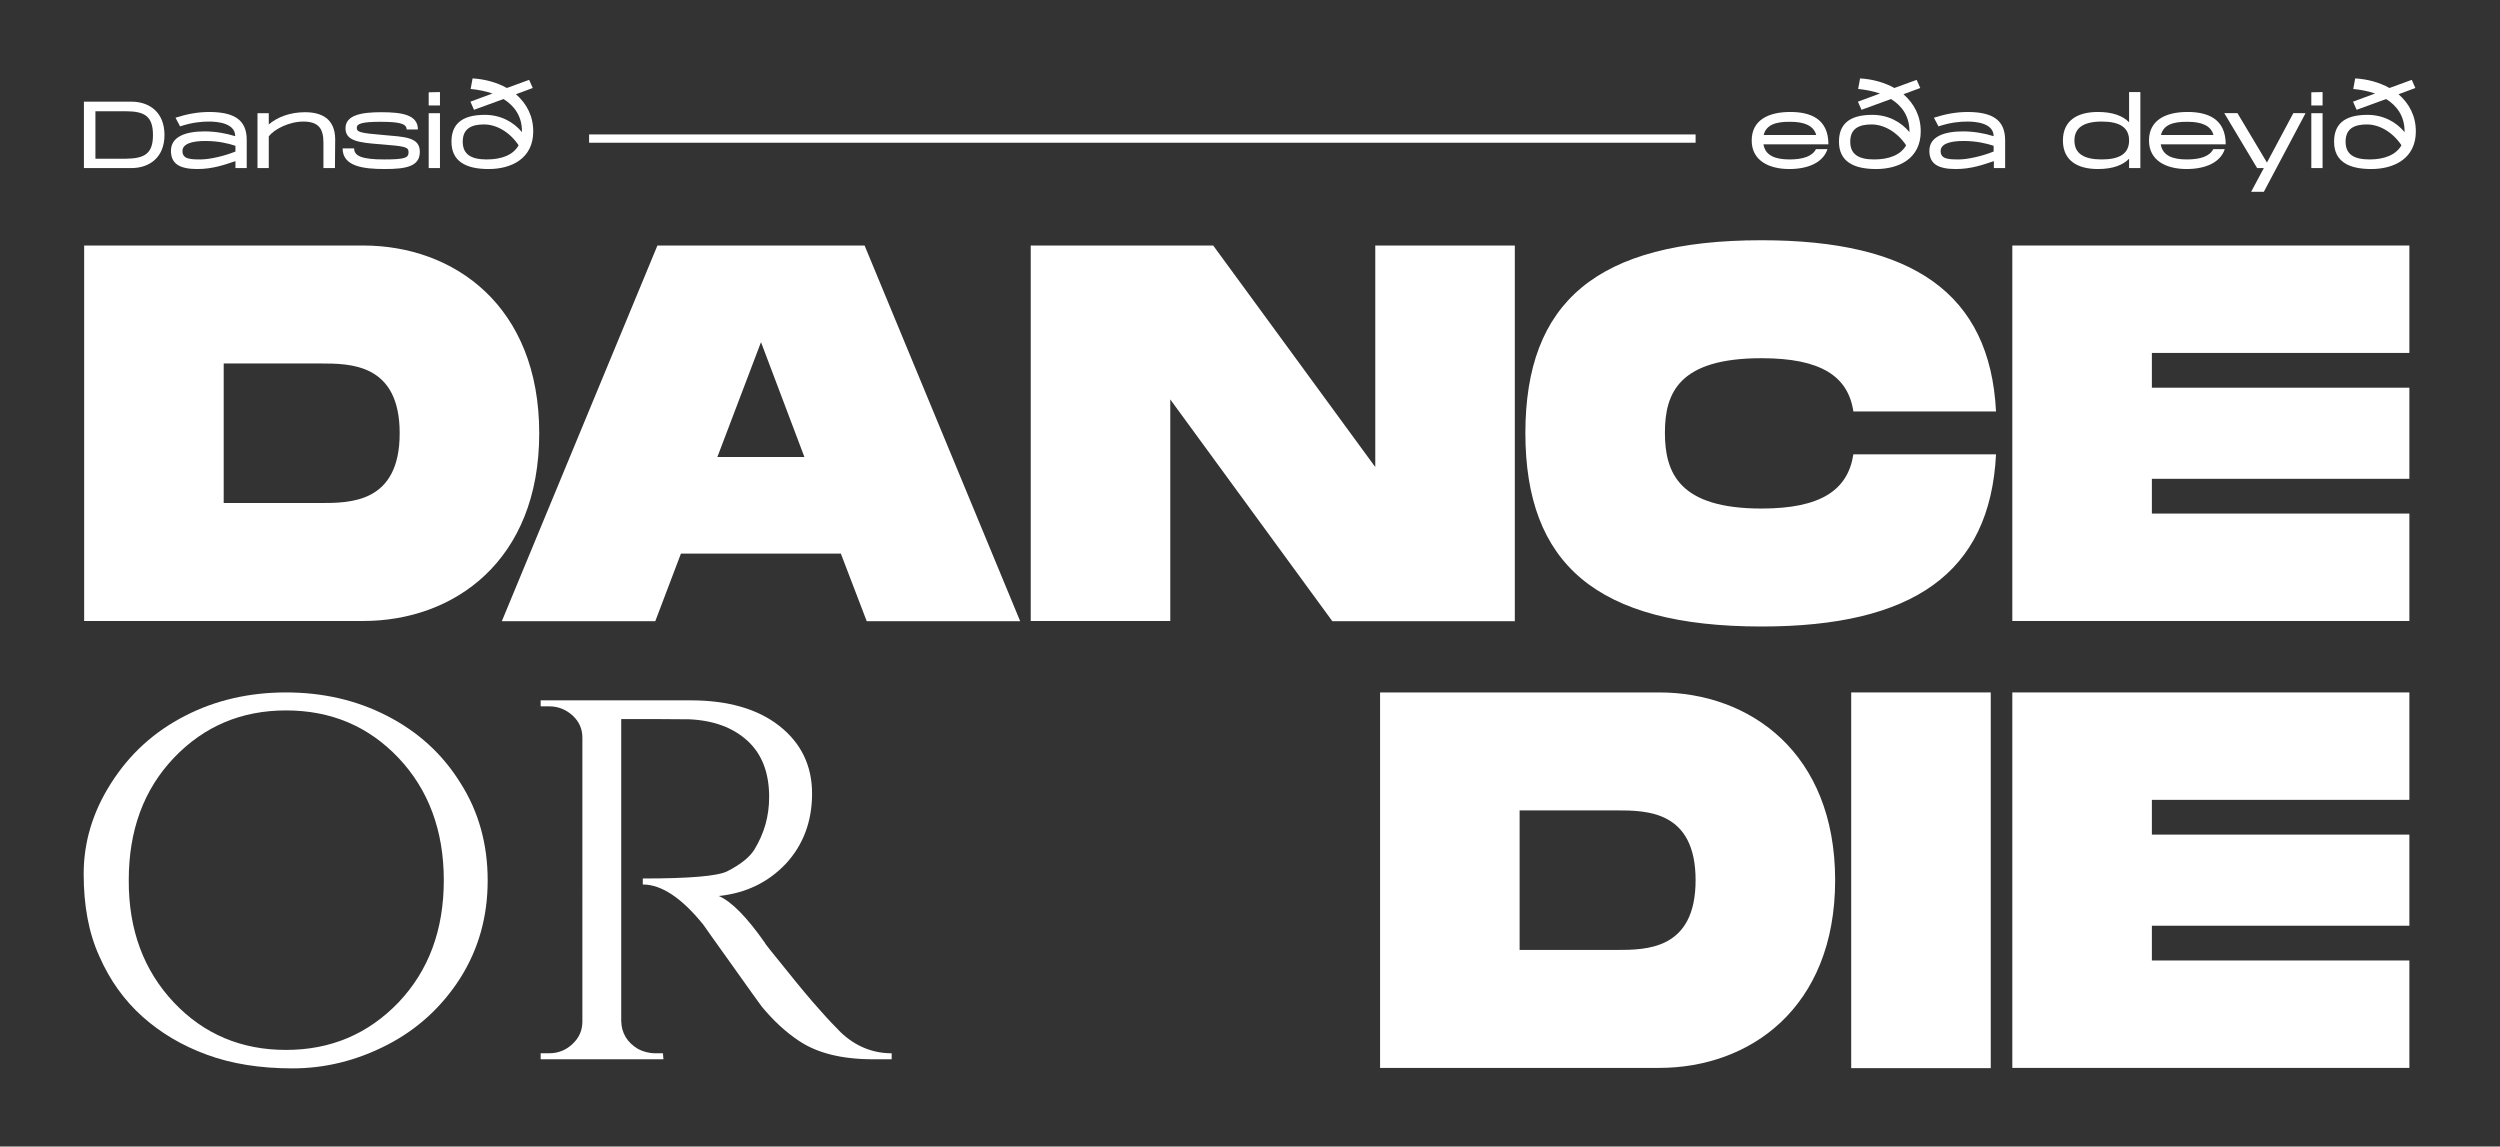 <?xml version="1.0" encoding="utf-8"?>
<!-- Generator: Adobe Illustrator 24.0.1, SVG Export Plug-In . SVG Version: 6.00 Build 0)  -->
<svg version="1.1" id="Layer_1" xmlns="http://www.w3.org/2000/svg" xmlns:xlink="http://www.w3.org/1999/xlink" x="0px" y="0px"
	 viewBox="0 0 1042.7 478.2" style="enable-background:new 0 0 1042.7 478.2;" xml:space="preserve">
<rect x="0" y="0" width="1042.7" height="478.2" fill="#333333" stroke="none"/>
<style type="text/css">
	.st0{fill:#FFFFFF;}
	.st1{fill:none;stroke:#FFFFFF;stroke-width:3.458;stroke-miterlimit:10;}
</style>
<g>
	<g>
		<g>
			<path class="st0" d="M68.6,56.3c0,9.4-6.3,13.8-13.8,13.8H35V42.4h19.8C62.3,42.4,68.6,46.8,68.6,56.3z M63.8,56.3
				c0-7.9-3.6-9.9-11.4-9.9H39.8v19.8h12.7C60.2,66.1,63.8,64.2,63.8,56.3z"/>
			<path class="st0" d="M102.9,58.3v11.8h-4.7v-2.9c-4.5,1.5-9.4,3.3-15.9,3.3c-7.4,0-11-2.2-11-7.6c0-6,6.3-8.1,14-8.1
				c4.5,0,9,0.8,12.8,2c0-5.6-7.8-6.1-10.9-6.1c-3,0-6.9,0.3-12.1,2l-1.9-3.6c4.7-1.5,9.1-2.4,14.3-2.4
				C97.3,46.8,102.9,49.7,102.9,58.3z M98.2,60.8c-3.1-1-7.1-2-12.6-2c-5.6,0-9.5,1.2-9.5,4.2c0,3.3,3.1,3.5,7.5,3.5
				c4,0,10.2-1.5,14.6-3.3V60.8z"/>
			<path class="st0" d="M139.8,58l-0.1,12.1h-4.8V59.5c0-5.6-1.8-8.8-8.4-8.8c-5.9,0-12.2,3.2-14.4,6.2v13.2h-4.7V47.2h4.7v4.7
				c3.6-3.1,9-5.1,15.1-5.1C134,46.8,139.7,49.4,139.8,58z"/>
			<path class="st0" d="M147.7,61.9c0,3.3,3.6,4.6,12.5,4.6c8.8,0,10.2-0.7,10.2-3c0-2.2-1.3-2.5-11.4-3.3
				c-9.7-0.7-14.9-1.5-14.9-6.7c0-5.6,6.9-6.7,14.9-6.7c8.8,0,15.3,1.1,15.3,7.2h-4.7c0-2.5-3.2-3.2-11-3.2c-7.6,0-9.8,0.8-9.8,2.5
				c0,1.8,1.4,2.2,11,3c8.9,0.8,15.3,0.8,15.3,7c0,6.1-5.6,7.2-14.6,7.2s-17.6-1.1-17.6-8.6C142.9,61.9,147.7,61.9,147.7,61.9z"/>
			<path class="st0" d="M183.5,38.4V44h-4.7v-5.5L183.5,38.4L183.5,38.4z M183.5,47.2v22.9h-4.7V47.2H183.5z"/>
			<path class="st0" d="M222.4,54.8c0,11.4-9.2,15.7-18.6,15.7c-9.5,0-15.5-3.2-15.5-11.4c0-6.9,3.8-11.2,13.9-11.2
				c6.8,0,12.1,3.1,15.5,7.2v-0.3c0-6.4-3.2-10.7-7.7-13.5l-12.3,4.5l-1.5-3.4l9.2-3.4c-2.9-1-6.1-1.6-9.1-1.9l0.8-4.4
				c5.2,0.3,10.2,1.7,14.3,4l9.3-3.4l1.5,3.4l-7,2.6C219.6,43.2,222.4,48.3,222.4,54.8z M216.3,60.6c-3.8-5.7-9.4-8.7-14.4-8.7
				c-5.1,0-8.9,1.6-8.9,7.2c0,5.3,3.5,7.4,10,7.4C209.3,66.5,214.1,64.6,216.3,60.6z"/>
		</g>
		<g>
			<path class="st0" d="M757.4,62.2h4.8c-1.8,5.6-8.1,8.3-15.9,8.3c-8.5,0-15.7-3.5-15.7-11.9s6.8-11.9,16.1-11.9
				c8.2,0,15.9,2.7,15.9,13.5h-27.1c0.8,4.7,4.9,6.3,10.9,6.3C751.9,66.5,755.9,65.2,757.4,62.2z M735.6,56.3h21.9
				c-1.1-4-5.1-5.5-10.8-5.5C740.4,50.7,736.6,52.2,735.6,56.3z"/>
			<path class="st0" d="M801.1,54.8c0,11.4-9.2,15.7-18.6,15.7c-9.5,0-15.5-3.2-15.5-11.4c0-6.9,3.8-11.2,13.9-11.2
				c6.8,0,12.1,3.1,15.5,7.2v-0.3c0-6.4-3.2-10.7-7.7-13.5l-12.3,4.5l-1.5-3.4l9.2-3.4c-2.9-1-6.1-1.6-9.1-1.9l0.8-4.4
				c5.2,0.3,10.2,1.7,14.3,4l9.3-3.4l1.5,3.4l-7,2.6C798.3,43.2,801.1,48.3,801.1,54.8z M795,60.6c-3.8-5.7-9.4-8.7-14.4-8.7
				c-5.1,0-8.9,1.6-8.9,7.2c0,5.3,3.5,7.4,10,7.4C787.9,66.5,792.8,64.6,795,60.6z"/>
			<path class="st0" d="M836.3,58.3v11.8h-4.7v-2.9c-4.5,1.5-9.4,3.3-15.9,3.3c-7.4,0-11-2.2-11-7.6c0-6,6.3-8.1,14-8.1
				c4.5,0,9,0.8,12.8,2c0-5.6-7.8-6.1-10.9-6.1c-3,0-6.9,0.3-12.1,2l-1.9-3.6c4.7-1.5,9.1-2.4,14.3-2.4
				C830.6,46.8,836.2,49.7,836.3,58.3z M831.5,60.8c-3.1-1-7.1-2-12.6-2c-5.6,0-9.5,1.2-9.5,4.2c0,3.3,3.1,3.5,7.5,3.5
				c4,0,10.2-1.5,14.6-3.3V60.8z"/>
			<path class="st0" d="M892.7,38.4v31.7H888v-3.9c-2.6,2.7-6.9,4.3-13,4.3c-8.5,0-14.6-3.5-14.6-11.9s6.1-11.9,14.6-11.9
				c6.1,0,10.4,1.6,13,4.3V38.4H892.7z M888,58.6c0-5.5-4-7.9-11.4-7.9s-11.4,2.5-11.4,7.9c0,5.5,4,7.9,11.4,7.9S888,64.1,888,58.6z
				"/>
			<path class="st0" d="M923.1,62.2h4.8c-1.8,5.6-8.1,8.3-15.9,8.3c-8.5,0-15.7-3.5-15.7-11.9s6.8-11.9,16.1-11.9
				c8.2,0,15.9,2.7,15.9,13.5h-27.1c0.8,4.7,4.9,6.3,10.9,6.3C917.7,66.5,921.6,65.2,923.1,62.2z M901.3,56.3h21.9
				c-1.1-4-5.1-5.5-10.8-5.5C906.1,50.7,902.3,52.2,901.3,56.3z"/>
			<path class="st0" d="M961.6,47.2L944.2,80h-5.3l5.3-9.9h-2.8l-13.7-22.9h5.5l12.3,20.6l11-20.6C956.5,47.2,961.6,47.2,961.6,47.2
				z"/>
			<path class="st0" d="M968.7,38.4V44H964v-5.5L968.7,38.4L968.7,38.4z M968.7,47.2v22.9H964V47.2H968.7z"/>
			<path class="st0" d="M1007.6,54.8c0,11.4-9.2,15.7-18.6,15.7c-9.5,0-15.5-3.2-15.5-11.4c0-6.9,3.8-11.2,13.9-11.2
				c6.8,0,12.1,3.1,15.5,7.2v-0.3c0-6.4-3.2-10.7-7.7-13.5l-12.3,4.5l-1.5-3.4l9.2-3.4c-2.9-1-6.1-1.6-9.1-1.9l0.8-4.4
				c5.2,0.3,10.2,1.7,14.3,4l9.3-3.4l1.5,3.4l-7,2.6C1004.8,43.2,1007.6,48.3,1007.6,54.8z M1001.6,60.6c-3.8-5.7-9.4-8.7-14.4-8.7
				c-5.1,0-8.9,1.6-8.9,7.2c0,5.3,3.5,7.4,10,7.4C994.5,66.5,999.3,64.6,1001.6,60.6z"/>
		</g>
		<line class="st1" x1="245.7" y1="57.8" x2="707.2" y2="57.8"/>
	</g>
	<g>
		<path class="st0" d="M224.9,180.7c0,53.3-35.6,78.3-73.4,78.3H35.1V102.4h116.4C189.3,102.4,224.9,127.5,224.9,180.7z
			 M166.7,180.7c0-29.1-20.6-29.1-33.1-29.1H93.3v58.2h40.3C146.1,209.8,166.7,209.8,166.7,180.7z"/>
		<path class="st0" d="M350.7,230.9H284l-10.7,28.2h-64l64.9-156.7h86.4l64.9,156.7h-64L350.7,230.9z M335.5,190.6l-18.1-47.9
			l-18.2,47.9H335.5z"/>
		<path class="st0" d="M631.8,102.4v156.7h-76.1l-67.6-92.5V259h-58.2V102.4H506l67.6,92.4v-92.4H631.8z"/>
		<path class="st0" d="M734.7,100.2c62.7,0,95.3,21.9,97.8,71.4H773c-2.2-14.8-13.7-22.2-38.3-22.2c-34.5,0-40.3,14.5-40.3,31.1
			c0,16.8,6,31.6,40.3,31.6c24.6,0,36-7.6,38.3-22.6h59.5c-2.5,49.7-34.9,71.8-97.8,71.8c-68.9,0-98.5-26.2-98.5-80.8
			C636.3,126.1,665.8,100.2,734.7,100.2z"/>
		<path class="st0" d="M897.5,147.2v14.5h107.4v38H897.5v14.5h107.4V259H839.3V102.4h165.6v44.8H897.5z"/>
	</g>
	<g>
		<path class="st0" d="M77.1,298.6c12.8-6.6,26.9-9.8,42.2-9.8s29.4,3.2,42.2,9.8c12.8,6.6,23,15.8,30.5,27.9
			c7.6,11.9,11.4,25.5,11.4,40.7c0,15.2-3.8,28.6-11.4,40.7c-7.6,11.9-17.7,21.3-30.5,27.9c-12.8,6.6-26,9.8-39.5,9.8
			s-25.4-1.9-35.7-5.7c-10.4-3.8-19.3-9.1-26.9-15.9c-7.6-6.8-13.6-15.2-17.9-25c-4.5-9.8-6.6-21.3-6.6-34.5
			c0-13.3,3.8-25.9,11.4-37.8C54.1,314.4,64.3,305.2,77.1,298.6z M72.5,418.1c12.6,13.3,28.2,19.8,46.8,19.8s34.2-6.6,46.9-19.8
			c12.6-13.3,18.9-30.2,18.9-51c0-20.7-6.4-37.8-18.9-51c-12.6-13.3-28.3-19.8-46.9-19.8s-34.2,6.6-46.8,19.8
			c-12.6,13.3-18.8,30.2-18.8,51C53.6,387.9,60,404.8,72.5,418.1z"/>
		<path class="st0" d="M272.4,299.9h-13.3v125.9c0.1,5.1,2.5,9,7,11.7c2.1,1.1,4.6,1.8,7.2,1.8h3.2l0.2,2.5h-51.2v-2.5h3.5
			c3.8,0,7.1-1.3,9.8-3.9c2.8-2.6,4.1-5.7,4.1-9.4V307.7c0-3.7-1.3-6.7-4.1-9.3c-2.8-2.5-6-3.8-9.8-3.8h-3.5v-2.5h62.6
			c15.6,0,28,3.6,37,10.7c9,7.1,13.6,16.5,13.6,28.2c0,11.6-3.7,21.4-10.9,29.2c-7.4,7.8-16.6,12.3-28,13.5
			c5.3,2.3,11.7,8.8,19.2,19.5c-0.2,0,2.7,3.7,8.6,10.9c5.9,7.4,10.6,13,14.3,17.1c3.6,4.1,6.6,7.2,8.8,9.4
			c6.1,5.8,13.3,8.7,21.2,8.7v2.5h-7.7c-13.2,0-23.4-2.6-31-7.7c-5.7-3.8-10.8-8.6-15.5-14.3c-1-1.3-5.2-7.2-12.6-17.6
			c-7.4-10.4-11.4-15.9-11.8-16.6c-9-11.1-17.4-16.7-25.2-16.7v-2.5c19.5,0,31.2-1,35.2-3c5.5-2.8,9.3-5.8,11.3-9
			c4.1-6.7,6.2-13.9,6.2-22c0-10.1-3-17.9-9-23.4s-14-8.5-24.2-9C283.4,300,278.2,299.9,272.4,299.9z"/>
	</g>
	<g>
		<path class="st0" d="M765.4,367.1c0,53.3-35.6,78.3-73.4,78.3H575.6V288.8H692C729.8,288.8,765.4,313.9,765.4,367.1z M707.2,367.1
			c0-29.1-20.6-29.1-33.1-29.1h-40.3v58.2h40.3C686.6,396.2,707.2,396.2,707.2,367.1z"/>
		<path class="st0" d="M830.3,445.5h-58.2V288.8h58.2V445.5z"/>
		<path class="st0" d="M897.5,333.6v14.5h107.4v38H897.5v14.5h107.4v44.8H839.3V288.8h165.6v44.8H897.5z"/>
	</g>
</g>
</svg>
